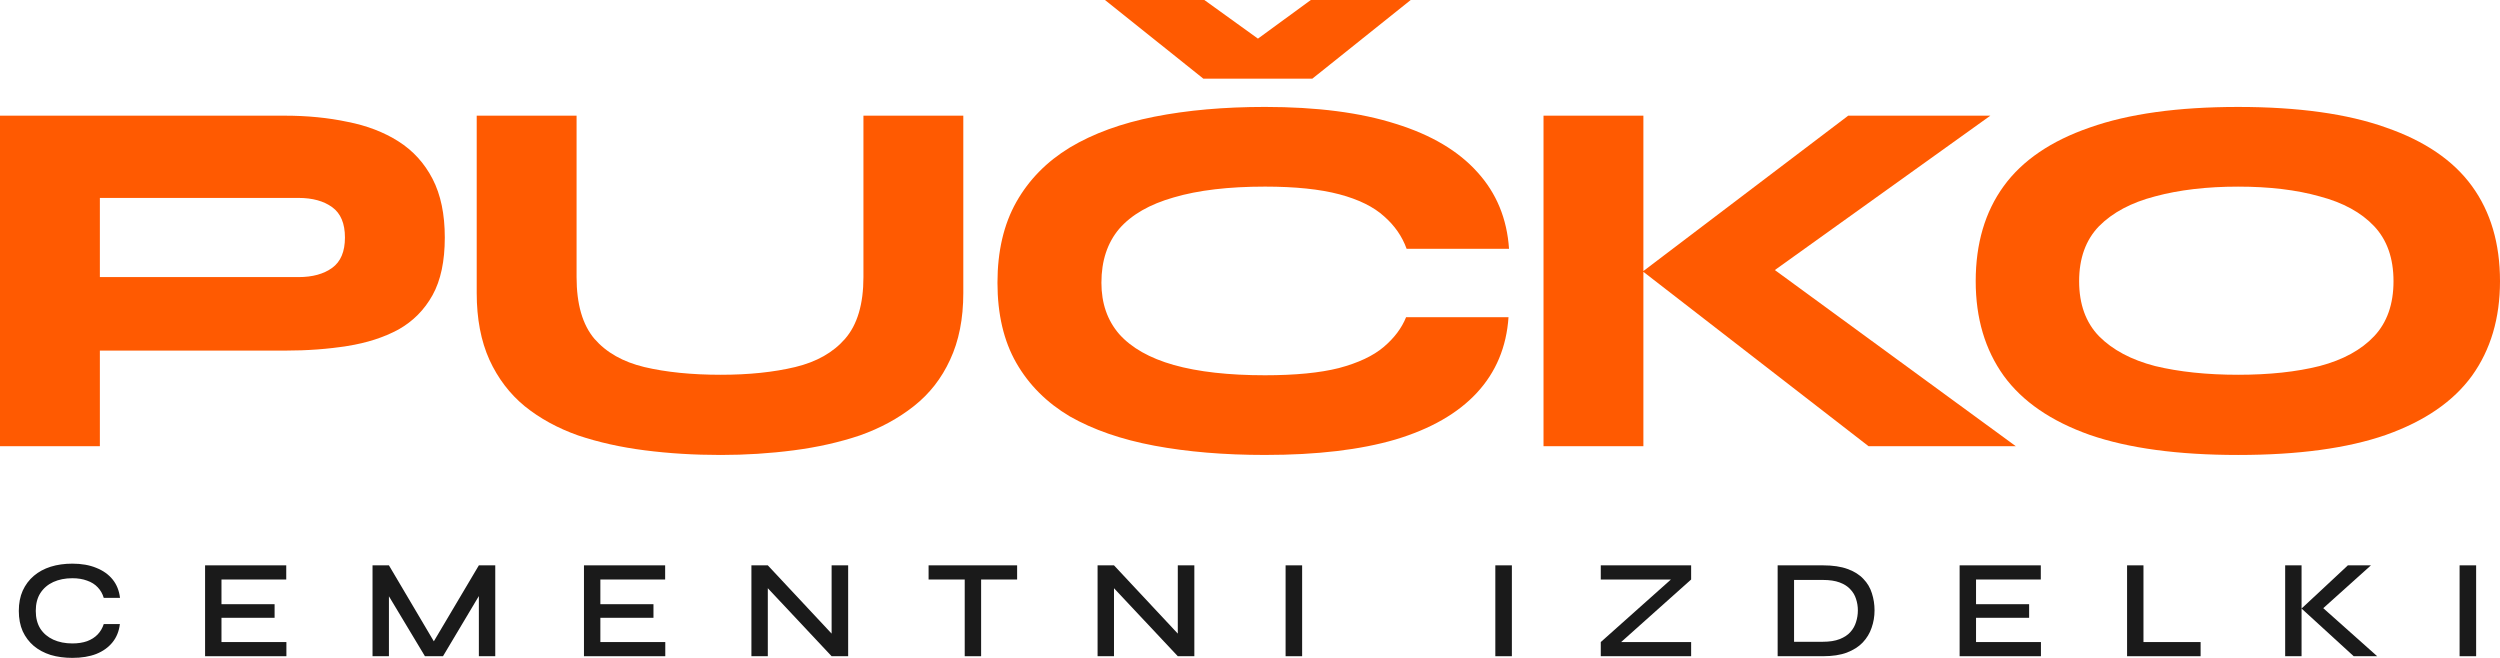 <svg width="152" height="40" viewBox="0 0 152 40" fill="none" xmlns="http://www.w3.org/2000/svg">
<path d="M136.077 27.662C132.421 27.662 129.416 27.255 127.062 26.443C124.708 25.609 122.963 24.411 121.827 22.848C120.691 21.265 120.123 19.348 120.123 17.097C120.123 14.805 120.691 12.878 121.827 11.315C122.963 9.752 124.708 8.565 127.062 7.752C129.416 6.919 132.421 6.502 136.077 6.502C139.732 6.502 142.727 6.919 145.061 7.752C147.415 8.565 149.16 9.752 150.296 11.315C151.432 12.878 152 14.805 152 17.097C152 19.348 151.432 21.265 150.296 22.848C149.16 24.411 147.415 25.609 145.061 26.443C142.727 27.255 139.732 27.662 136.077 27.662ZM136.077 22.786C137.977 22.786 139.629 22.609 141.033 22.255C142.458 21.879 143.563 21.275 144.348 20.442C145.133 19.608 145.525 18.494 145.525 17.097C145.525 15.701 145.133 14.587 144.348 13.753C143.563 12.92 142.458 12.315 141.033 11.94C139.629 11.544 137.977 11.347 136.077 11.347C134.177 11.347 132.494 11.544 131.027 11.94C129.582 12.315 128.446 12.92 127.62 13.753C126.814 14.587 126.411 15.701 126.411 17.097C126.411 18.494 126.814 19.608 127.62 20.442C128.446 21.275 129.582 21.879 131.027 22.255C132.494 22.609 134.177 22.786 136.077 22.786Z" fill="#FF5A01"/>
<path d="M106.702 17.285V15.535L122.563 27.13H113.61L99.887 16.503L112.371 7.033H121.014L106.702 17.285ZM93.846 7.033H99.918V27.13H93.846V7.033Z" fill="#FF5A01"/>
<path d="M91.718 19.284C91.594 21.097 90.954 22.629 89.797 23.879C88.641 25.129 86.989 26.077 84.841 26.723C82.713 27.348 80.07 27.661 76.91 27.661C74.432 27.661 72.191 27.473 70.188 27.098C68.184 26.723 66.47 26.129 65.045 25.317C63.641 24.483 62.557 23.4 61.792 22.066C61.028 20.733 60.646 19.107 60.646 17.19C60.646 15.273 61.028 13.638 61.792 12.283C62.557 10.929 63.641 9.824 65.045 8.97C66.47 8.116 68.184 7.491 70.188 7.095C72.191 6.699 74.432 6.501 76.91 6.501C80.07 6.501 82.724 6.845 84.872 7.532C87.019 8.199 88.672 9.179 89.828 10.47C90.985 11.742 91.625 13.294 91.749 15.127H85.522C85.254 14.377 84.799 13.721 84.159 13.158C83.519 12.575 82.61 12.127 81.433 11.814C80.256 11.502 78.748 11.346 76.91 11.346C74.7 11.346 72.852 11.564 71.365 12.002C69.899 12.419 68.794 13.054 68.05 13.909C67.327 14.763 66.966 15.857 66.966 17.19C66.966 18.44 67.327 19.482 68.05 20.316C68.794 21.149 69.899 21.774 71.365 22.191C72.852 22.608 74.7 22.816 76.91 22.816C78.748 22.816 80.246 22.67 81.402 22.379C82.579 22.066 83.488 21.639 84.128 21.097C84.768 20.555 85.223 19.951 85.491 19.284H91.718ZM78.645 3.907L74.308 3.938L79.698 0H85.77L79.791 4.782H73.162L67.183 0H73.224L78.645 3.907Z" fill="#FF5A01"/>
<path d="M52.497 16.847V7.033H58.569V17.816C58.569 19.379 58.3 20.733 57.763 21.879C57.247 23.005 56.514 23.942 55.564 24.692C54.614 25.442 53.519 26.036 52.28 26.474C51.041 26.89 49.698 27.193 48.253 27.38C46.807 27.568 45.33 27.662 43.823 27.662C42.212 27.662 40.673 27.568 39.207 27.38C37.74 27.193 36.388 26.89 35.149 26.474C33.91 26.036 32.825 25.442 31.896 24.692C30.987 23.942 30.275 23.005 29.758 21.879C29.242 20.733 28.984 19.379 28.984 17.816V7.033H35.056V16.847C35.056 18.493 35.417 19.744 36.14 20.598C36.863 21.431 37.875 22.004 39.176 22.317C40.498 22.629 42.047 22.786 43.823 22.786C45.537 22.786 47.044 22.629 48.346 22.317C49.647 22.004 50.659 21.431 51.382 20.598C52.125 19.744 52.497 18.493 52.497 16.847Z" fill="#FF5A01"/>
<path d="M5.576 21.317V16.847H18.154C19 16.847 19.682 16.66 20.198 16.285C20.714 15.91 20.973 15.295 20.973 14.441C20.973 13.586 20.714 12.972 20.198 12.597C19.682 12.222 19 12.034 18.154 12.034H6.072V27.13H0V7.033H17.317C18.68 7.033 19.95 7.158 21.128 7.408C22.305 7.637 23.337 8.033 24.225 8.596C25.113 9.159 25.805 9.919 26.301 10.878C26.797 11.836 27.044 13.024 27.044 14.441C27.044 15.878 26.797 17.045 26.301 17.941C25.805 18.837 25.113 19.535 24.225 20.035C23.337 20.515 22.305 20.848 21.128 21.035C19.95 21.223 18.68 21.317 17.317 21.317H5.576Z" fill="#FF5A01"/>
<path d="M149.543 34.373H150.549V39.898H149.543V34.373Z" fill="#1A1A1A"/>
<path d="M140.992 37.212V36.743L144.533 39.898H143.105L139.935 36.999L142.75 34.373H144.153L140.992 37.212ZM138.938 34.373H139.935V39.898H138.938V34.373Z" fill="#1A1A1A"/>
<path d="M130.323 34.373V39.037H133.797V39.898H129.326V34.373H130.323Z" fill="#1A1A1A"/>
<path d="M120.143 37.562V39.037H124.089V39.898H119.145V34.373H124.081V35.234H120.143V36.735H123.371V37.562H120.143Z" fill="#1A1A1A"/>
<path d="M110.836 34.373C111.434 34.373 111.932 34.447 112.332 34.595C112.738 34.742 113.059 34.944 113.296 35.2C113.538 35.45 113.71 35.74 113.811 36.07C113.918 36.4 113.972 36.746 113.972 37.11C113.972 37.48 113.913 37.832 113.794 38.167C113.682 38.503 113.501 38.801 113.254 39.063C113.011 39.319 112.69 39.523 112.29 39.677C111.896 39.825 111.411 39.898 110.836 39.898H108.081V34.373H110.836ZM109.079 39.02H110.82C111.236 39.02 111.58 38.966 111.851 38.858C112.127 38.75 112.344 38.608 112.501 38.432C112.665 38.25 112.78 38.045 112.848 37.818C112.921 37.59 112.958 37.355 112.958 37.11C112.958 36.871 112.921 36.641 112.848 36.419C112.78 36.198 112.665 36.002 112.501 35.831C112.344 35.655 112.127 35.516 111.851 35.413C111.58 35.311 111.236 35.26 110.82 35.26H109.079V39.02Z" fill="#1A1A1A"/>
<path d="M97.327 34.373H102.821V35.234L98.24 39.327L98.139 39.037H102.821V39.898H97.327V39.037L101.917 34.944L102.018 35.234H97.327V34.373Z" fill="#1A1A1A"/>
<path d="M90.916 34.373H91.922V39.898H90.916V34.373Z" fill="#1A1A1A"/>
<path d="M78.164 34.373H79.17V39.898H78.164V34.373Z" fill="#1A1A1A"/>
<path d="M71.923 38.858L71.61 38.977V34.373H72.616V39.898H71.61L67.426 35.439L67.731 35.319V39.898H66.733V34.373H67.731L71.923 38.858Z" fill="#1A1A1A"/>
<path d="M56.458 34.373H61.841V35.234H56.458V34.373ZM58.655 35.132H59.652V39.898H58.655V35.132Z" fill="#1A1A1A"/>
<path d="M50.875 38.858L50.562 38.977V34.373H51.568V39.898H50.562L46.379 35.439L46.683 35.319V39.898H45.686V34.373H46.683L50.875 38.858Z" fill="#1A1A1A"/>
<path d="M36.502 37.562V39.037H40.449V39.898H35.505V34.373H40.441V35.234H36.502V36.735H39.731V37.562H36.502Z" fill="#1A1A1A"/>
<path d="M26.605 39.378H26.148L29.115 34.373H30.112V39.898H29.115V35.797L29.343 35.857L26.934 39.898H25.836L23.419 35.874L23.647 35.814V39.898H22.65V34.373H23.647L26.605 39.378Z" fill="#1A1A1A"/>
<path d="M13.466 37.562V39.037H17.413V39.898H12.469V34.373H17.404V35.234H13.466V36.735H16.695V37.562H13.466Z" fill="#1A1A1A"/>
<path d="M7.288 37.945C7.237 38.377 7.088 38.746 6.84 39.053C6.592 39.36 6.263 39.596 5.851 39.761C5.44 39.92 4.955 39.999 4.398 39.999C3.919 39.999 3.479 39.94 3.079 39.821C2.685 39.695 2.344 39.514 2.057 39.275C1.769 39.03 1.544 38.732 1.38 38.379C1.223 38.021 1.144 37.609 1.144 37.143C1.144 36.677 1.223 36.268 1.38 35.915C1.544 35.557 1.769 35.256 2.057 35.011C2.344 34.767 2.685 34.582 3.079 34.457C3.479 34.332 3.919 34.27 4.398 34.27C4.955 34.27 5.44 34.355 5.851 34.525C6.268 34.69 6.601 34.926 6.848 35.233C7.096 35.54 7.246 35.912 7.296 36.35H6.308C6.234 36.1 6.113 35.887 5.944 35.711C5.775 35.529 5.558 35.392 5.293 35.301C5.034 35.205 4.736 35.156 4.398 35.156C3.964 35.156 3.578 35.233 3.24 35.386C2.907 35.54 2.645 35.765 2.454 36.06C2.268 36.35 2.175 36.711 2.175 37.143C2.175 37.569 2.268 37.93 2.454 38.226C2.645 38.516 2.907 38.738 3.24 38.891C3.578 39.044 3.964 39.121 4.398 39.121C4.736 39.121 5.034 39.076 5.293 38.985C5.553 38.888 5.767 38.752 5.936 38.576C6.105 38.399 6.229 38.189 6.308 37.945H7.288Z" fill="#1A1A1A"/>
</svg>
